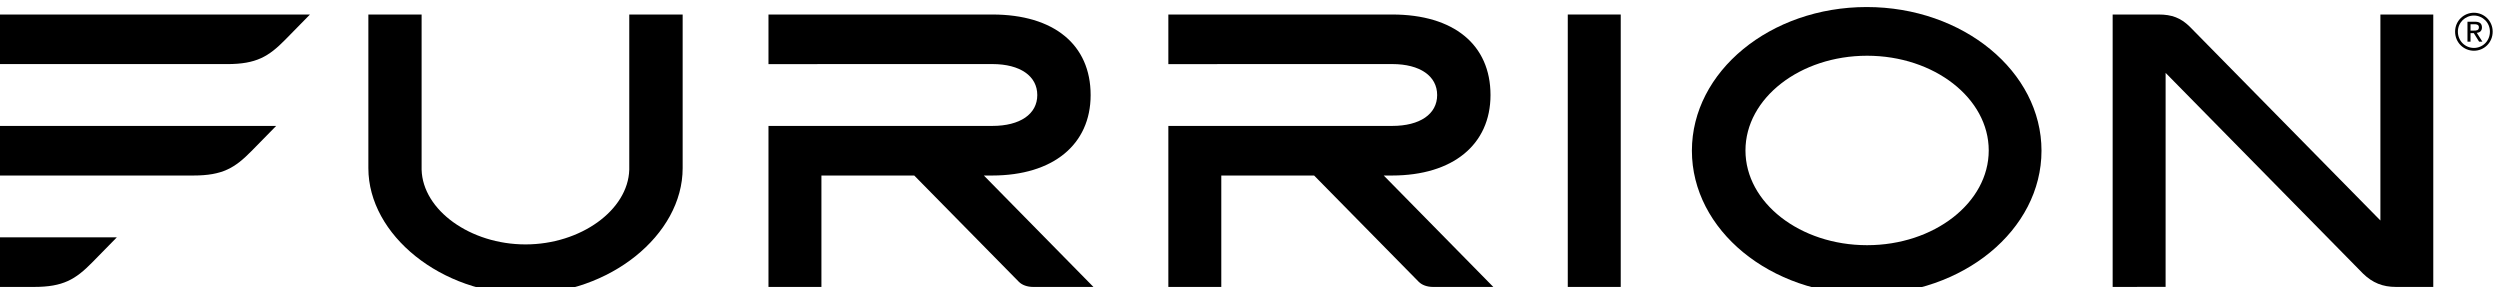 <svg xmlns="http://www.w3.org/2000/svg" fill="none" viewBox="0 0 174 20" height="20" width="174">
<g clip-path="url(#clip0_1425_4563)">
<path fill="black" d="M-0.51 19.97H2.371C4.397 19.97 5.256 19.445 6.416 18.267C6.876 17.8 8.131 16.519 8.131 16.519H-0.51V19.97Z"></path>
<path fill="black" d="M69.067 12.216C73.287 12.211 75.908 10.066 75.908 6.616C75.908 3.11 73.355 1.014 69.078 1.01L53.486 1.01V4.462L69.078 4.459C71.001 4.463 72.195 5.289 72.195 6.616C72.195 7.941 70.997 8.764 69.068 8.764H53.486V19.97H57.171V12.216H63.631L70.916 19.617C71.134 19.838 71.503 19.97 71.902 19.97H76.103L68.476 12.216H69.067Z"></path>
<path fill="black" d="M43.797 11.809C43.717 14.629 40.409 17.011 36.575 17.011C32.736 17.011 29.424 14.629 29.344 11.809V1.01H25.638V11.703C25.638 16.369 30.749 20.463 36.575 20.463C42.402 20.463 47.513 16.369 47.513 11.703V1.01H43.797V11.809Z"></path>
<path fill="black" d="M96.898 12.216C101.118 12.211 103.739 10.066 103.739 6.616C103.739 3.11 101.186 1.014 96.909 1.01L81.317 1.01V4.462L96.909 4.459C98.832 4.463 100.026 5.289 100.026 6.616C100.026 7.941 98.828 8.764 96.899 8.764H81.317V19.97H85.002V12.216H91.462L98.747 19.617C98.965 19.838 99.334 19.97 99.733 19.97H103.934L96.307 12.216H96.898Z"></path>
<path fill="black" d="M-0.51 4.461H15.813C17.84 4.461 18.699 3.936 19.858 2.758C20.319 2.291 21.573 1.01 21.573 1.01H-0.51V4.461Z"></path>
<path fill="black" d="M-0.51 12.216H13.46C15.486 12.216 16.346 11.69 17.505 10.512C17.966 10.045 19.221 8.764 19.221 8.764H-0.51V12.216Z"></path>
<path fill="black" d="M112.803 1.01H109.117V19.97H112.803V1.01Z"></path>
<path fill="black" d="M165.676 15.346L152.396 1.846C151.774 1.244 151.168 1.01 150.235 1.01H147.041V19.971L150.726 19.965L150.727 5.073L164.472 19.047C165.132 19.686 165.837 19.97 166.757 19.97H169.356V1.01H165.676V15.346Z"></path>
<path fill="black" d="M129.922 0.49C123.213 0.49 117.756 4.976 117.756 10.49C117.756 16.004 123.213 20.49 129.922 20.49C136.63 20.49 142.088 16.004 142.088 10.49C142.088 4.976 136.63 0.49 129.922 0.49ZM129.949 17.065C125.282 17.065 121.484 14.108 121.484 10.472C121.484 6.837 125.282 3.879 129.949 3.879C134.618 3.879 138.416 6.837 138.416 10.472C138.416 14.108 134.618 17.065 129.949 17.065Z"></path>
<path fill="black" d="M172.186 0.887C171.474 0.887 170.875 1.456 170.875 2.202C170.875 2.962 171.474 3.531 172.186 3.531C172.896 3.531 173.49 2.962 173.49 2.202C173.49 1.456 172.896 0.887 172.186 0.887ZM172.186 3.336C171.578 3.336 171.068 2.851 171.068 2.203C171.068 1.567 171.578 1.082 172.186 1.082C172.791 1.082 173.298 1.567 173.298 2.203C173.298 2.851 172.791 3.336 172.186 3.336Z"></path>
<path fill="black" d="M172.744 1.91C172.744 1.643 172.591 1.512 172.266 1.512H171.736V2.902H171.949V2.304H172.175L172.547 2.902H172.776L172.384 2.288C172.588 2.266 172.744 2.161 172.744 1.91ZM172.172 2.129H171.949V1.687H172.231C172.375 1.687 172.531 1.716 172.531 1.9C172.531 2.12 172.359 2.129 172.172 2.129Z"></path>
</g>
<defs>
<clipPath id="clip0_1425_4563">
<rect fill="white" height="20" width="174"></rect>
</clipPath>
</defs>
</svg>
